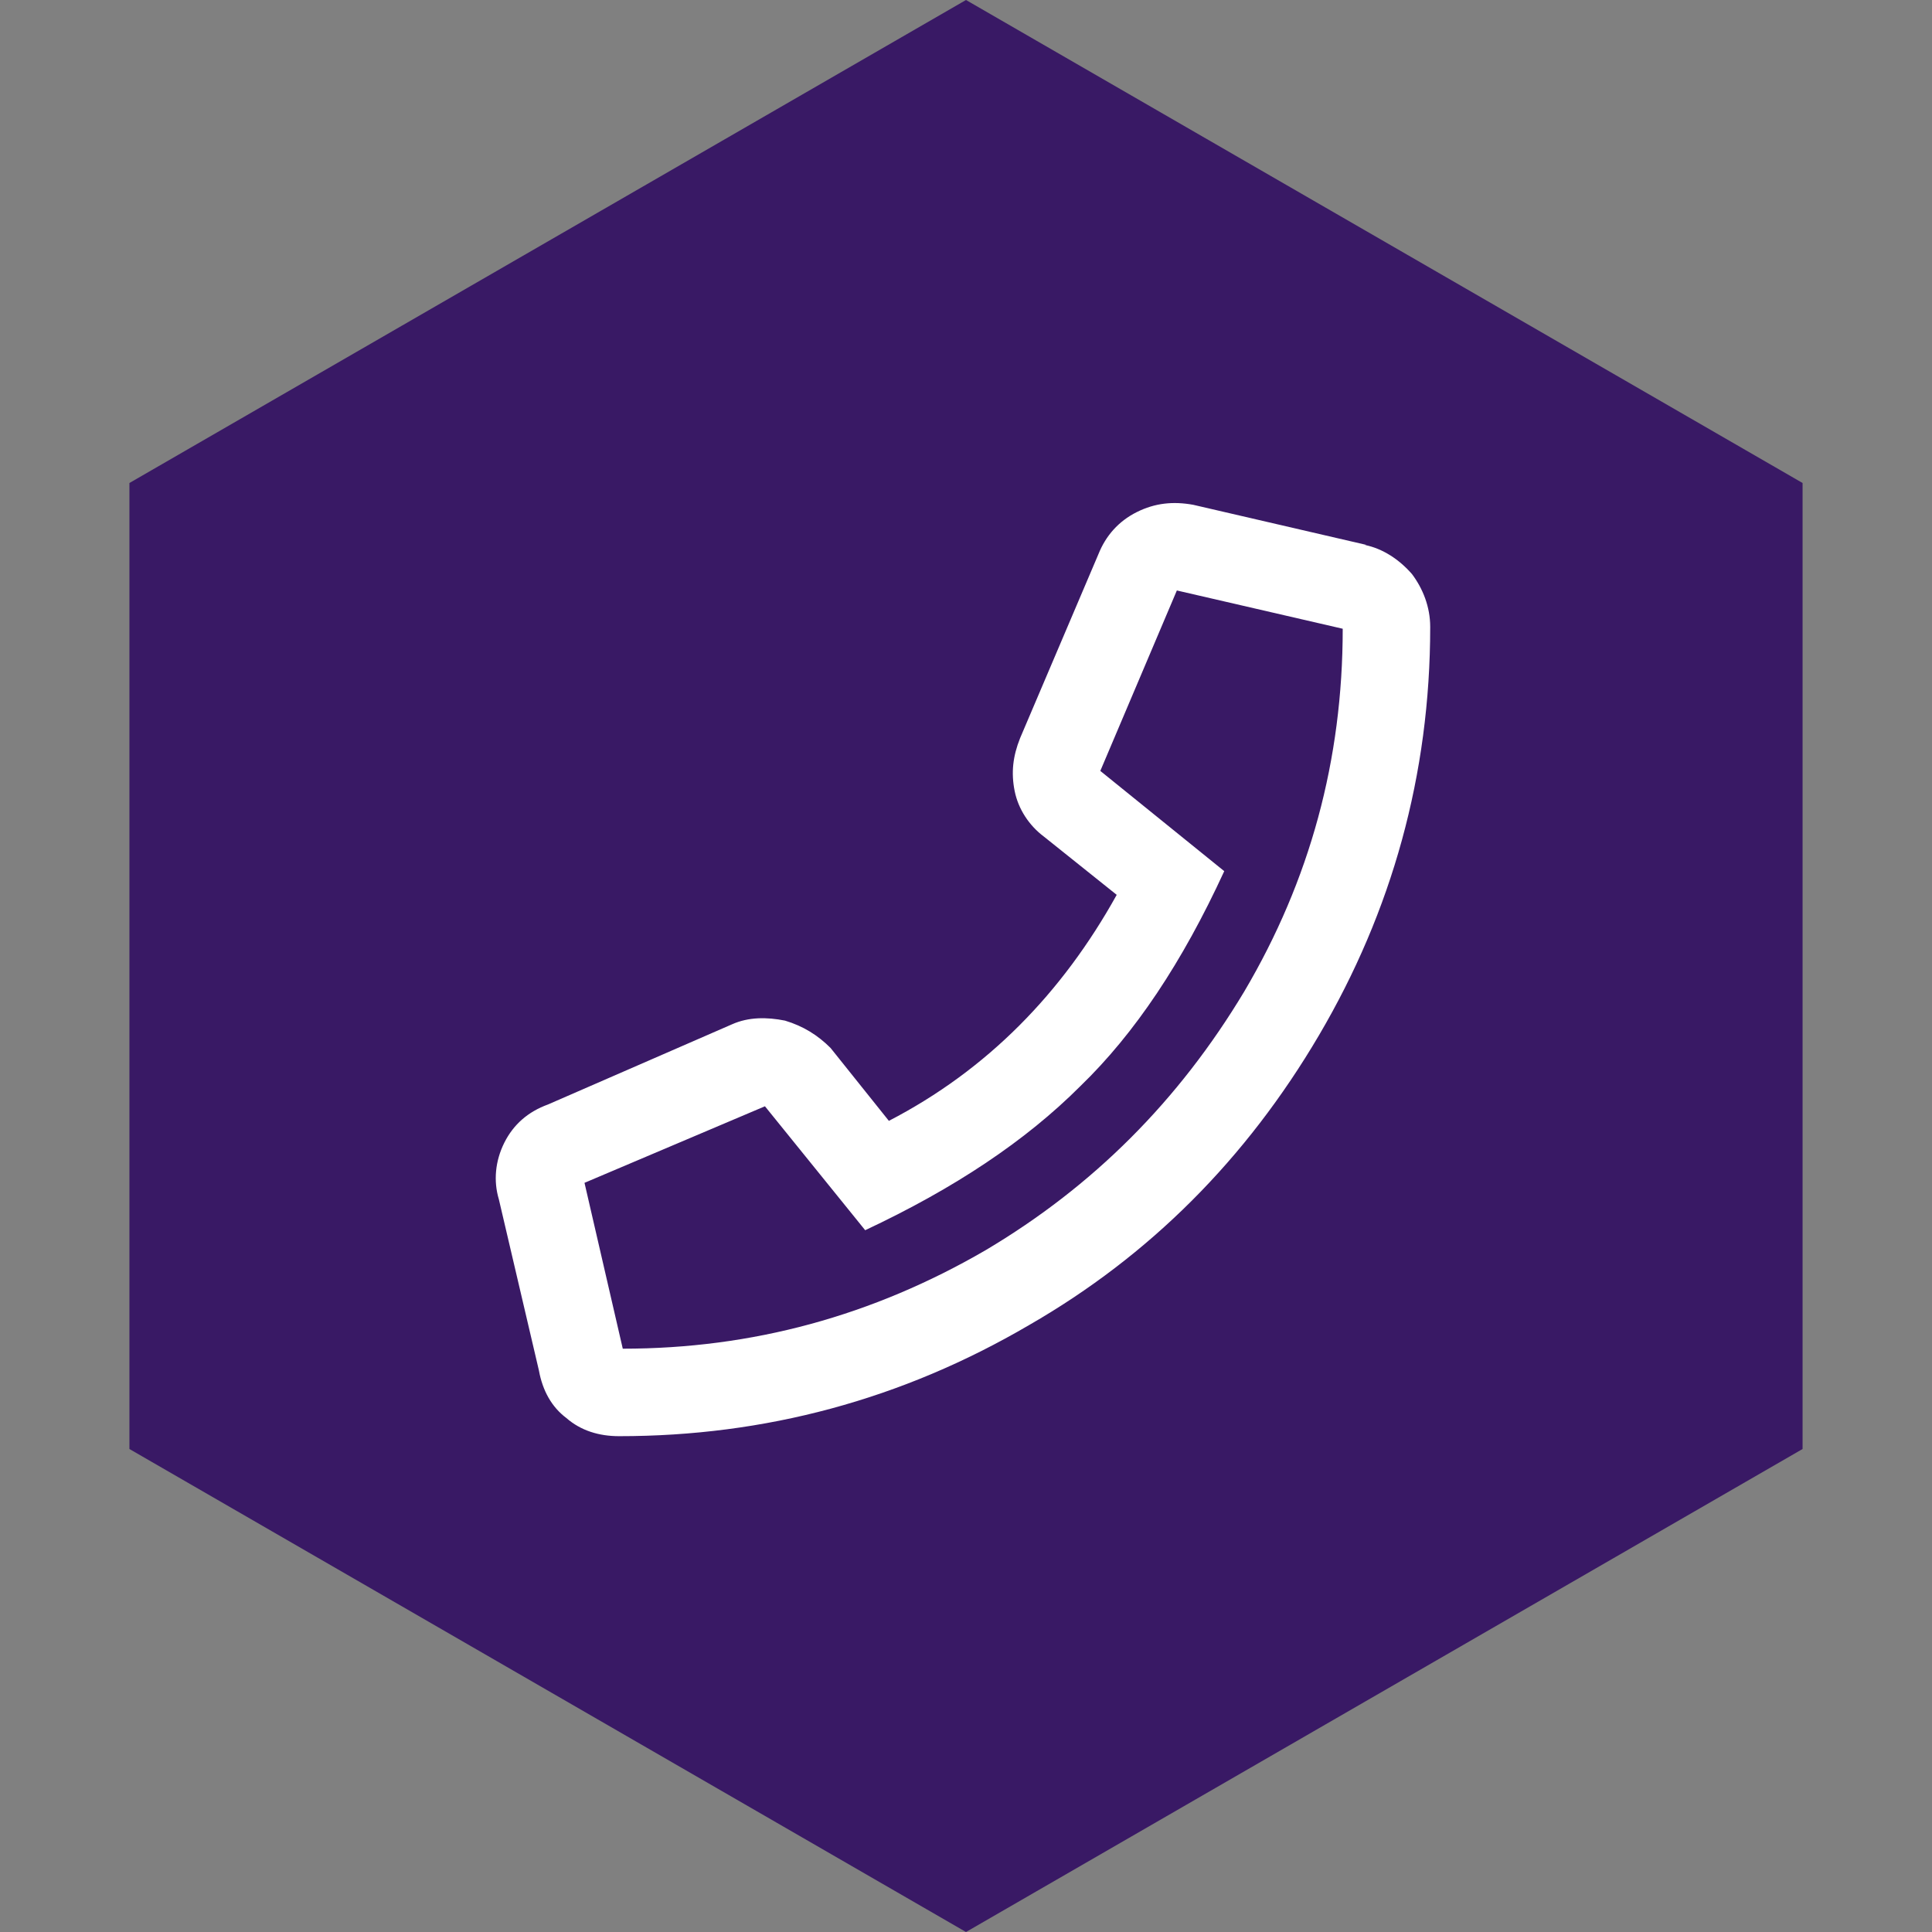 <?xml version="1.0" encoding="UTF-8"?> <svg xmlns="http://www.w3.org/2000/svg" width="265" height="265" viewBox="0 0 265 265" fill="none"><rect x="0" y="0" width="265" height="265" fill="#808080" stroke="none"/><path d="M132.5 0L247.248 66.25V198.75L132.5 265L17.752 198.75V66.25L132.5 0Z" fill="#391965"></path><path d="M187.422 74.741H187.172C189.672 75.241 191.922 76.741 193.672 78.741C195.172 80.741 196.172 83.241 196.172 85.991C196.172 106.241 190.922 124.991 180.922 141.991C170.922 158.991 157.672 172.241 141.172 181.741C123.672 191.991 104.922 196.991 84.922 196.991C82.172 196.991 79.672 196.241 77.672 194.491C75.672 192.991 74.422 190.741 73.922 187.991L68.422 164.491C67.672 161.991 67.922 159.241 69.172 156.741C70.422 154.241 72.422 152.491 75.172 151.491L100.422 140.491C102.672 139.491 105.172 139.491 107.672 139.991C110.172 140.741 112.172 141.991 113.922 143.741L121.922 153.741C135.422 146.741 145.672 136.241 153.172 122.741L143.172 114.741C141.172 113.241 139.672 110.991 139.172 108.491C138.672 105.991 138.922 103.741 139.922 101.241L150.672 75.991C151.672 73.491 153.422 71.491 155.922 70.241C158.422 68.991 160.922 68.741 163.672 69.241L187.422 74.741ZM85.422 184.991C103.172 184.991 119.672 180.491 135.172 171.491C149.922 162.741 161.672 150.991 170.672 135.991C179.672 120.741 184.172 104.241 184.172 86.241L161.422 80.991L150.922 105.741L167.922 119.491C162.172 131.991 155.672 141.741 148.172 148.991C140.672 156.491 130.922 162.991 118.672 168.741L104.922 151.741L80.172 162.241L85.422 184.991Z" fill="white"></path></svg> 